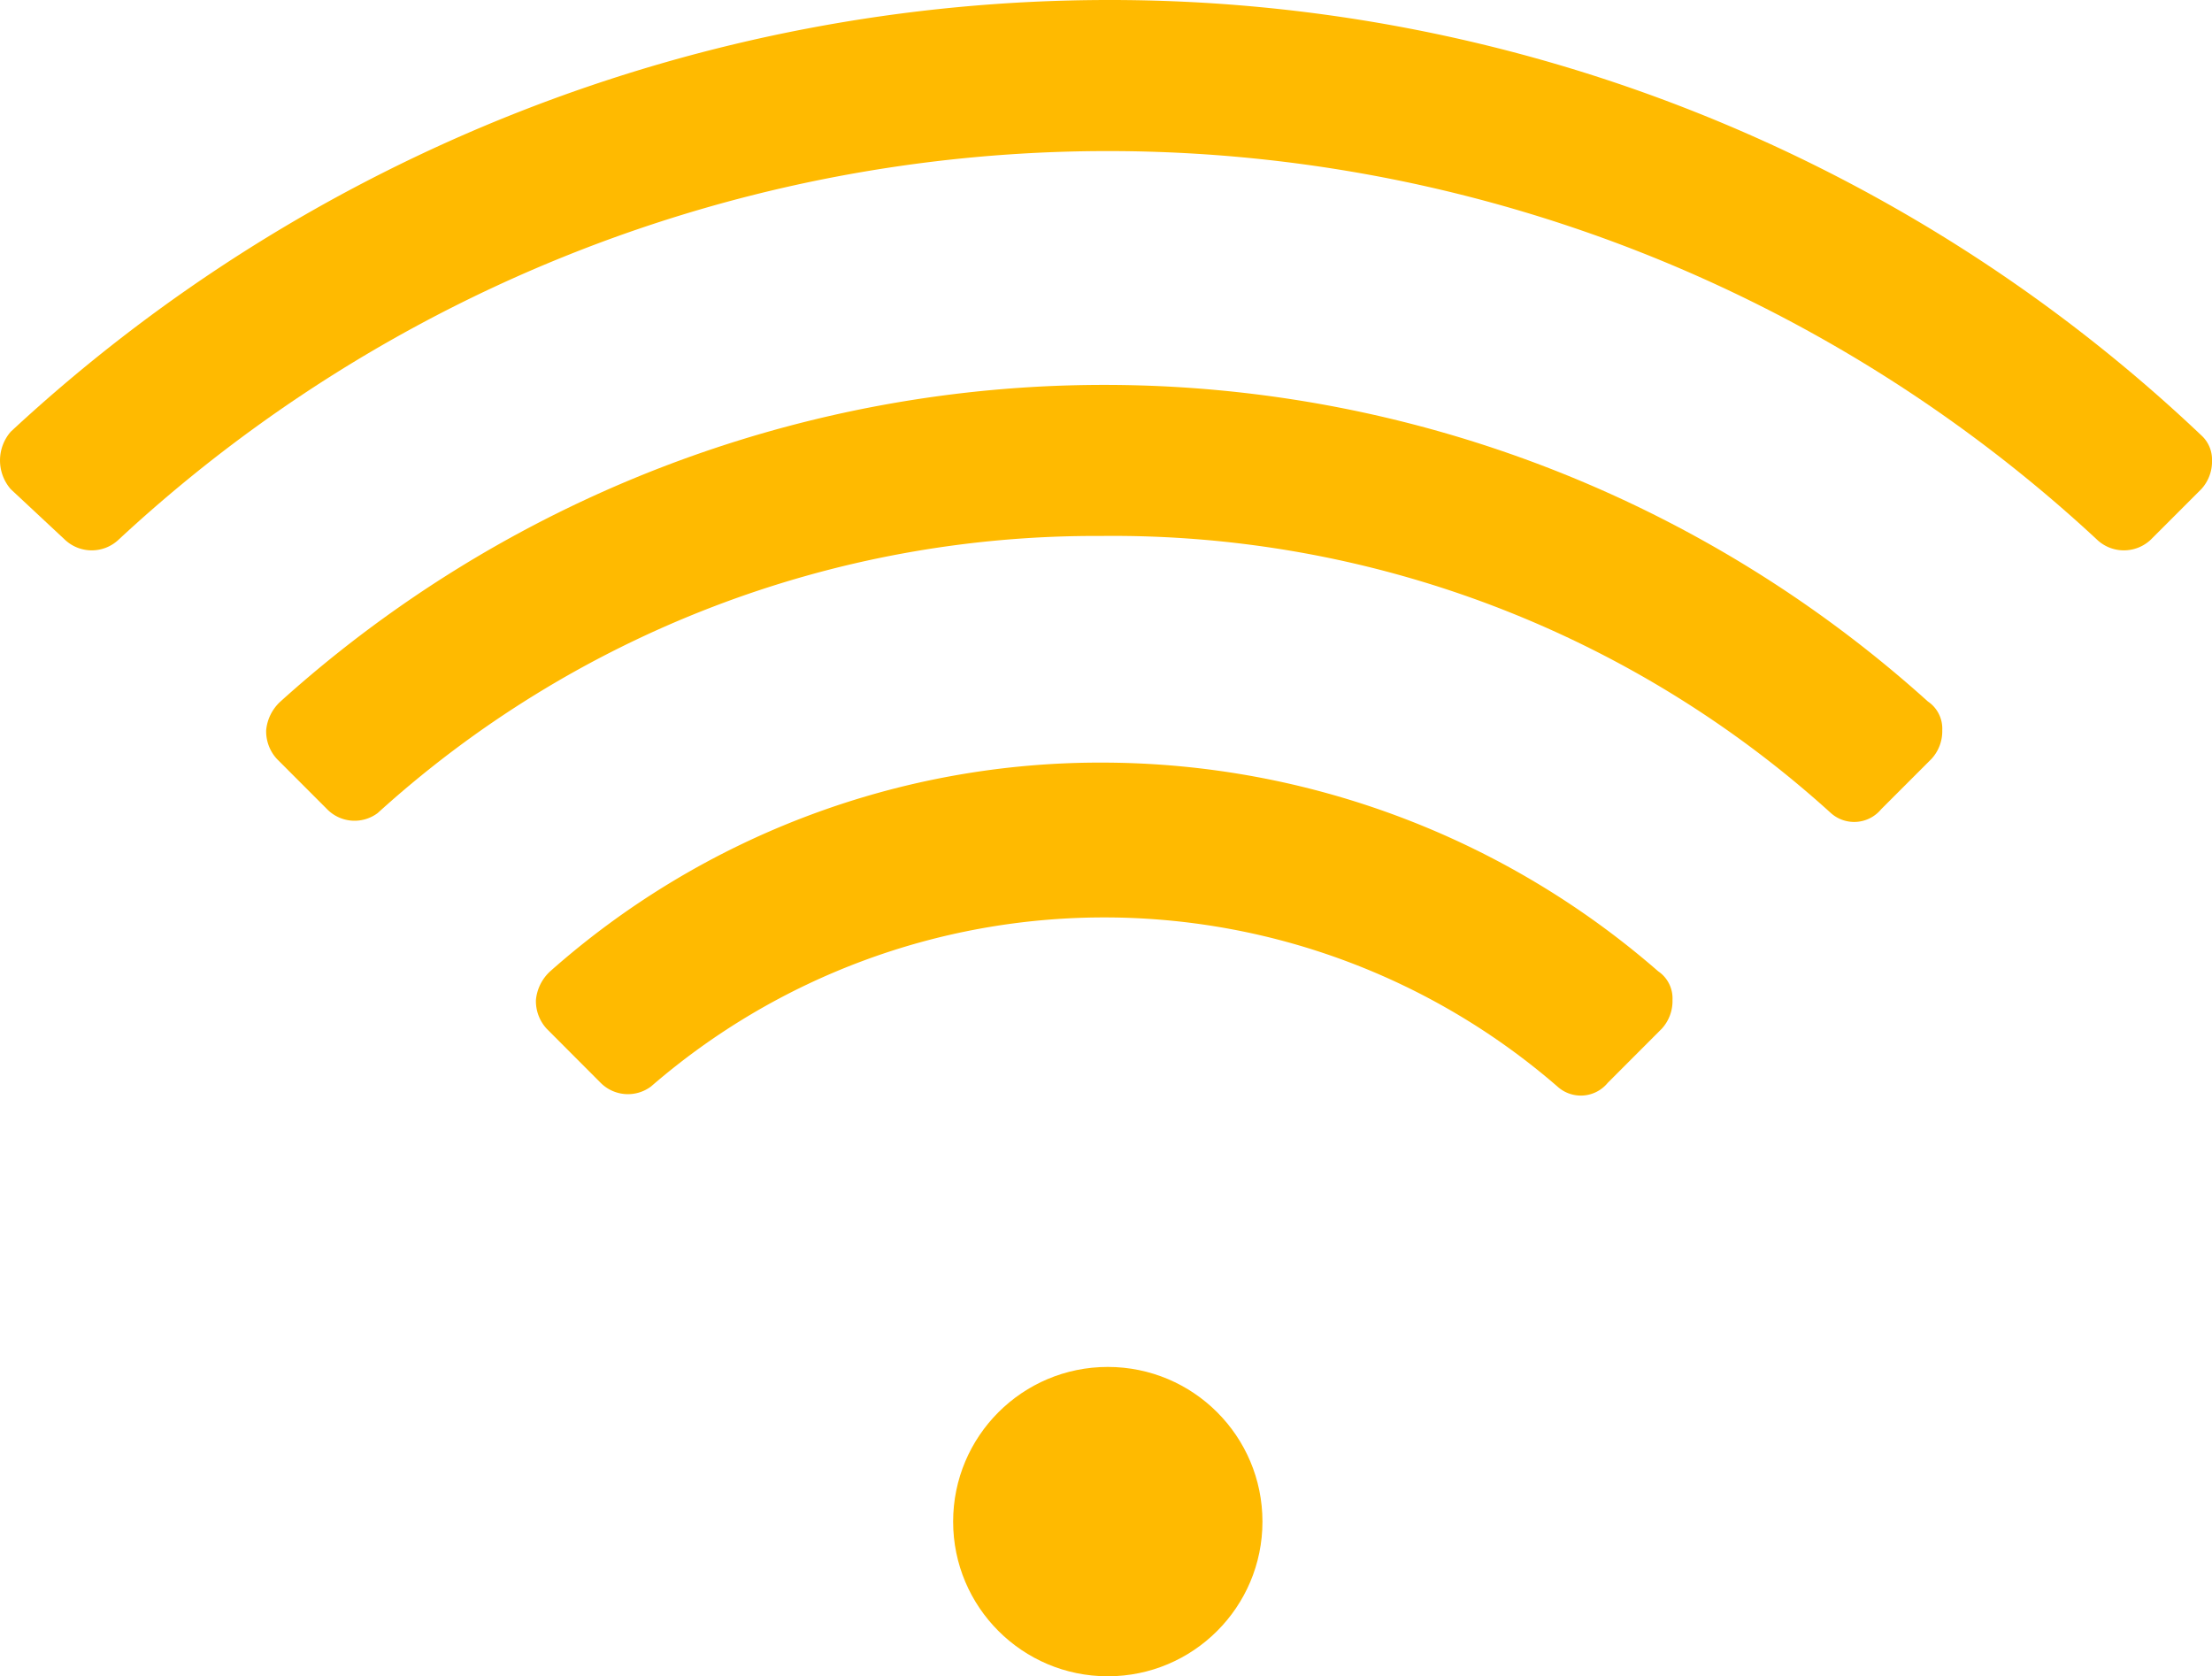 <svg viewBox="-415 -8657 120.898 91.607" xmlns="http://www.w3.org/2000/svg"><g fill="#ffba00"><circle cx="-354.453" cy="-8573.845" r="8.453"/><path d="m114.608 29.487a2.138 2.138 0 0 0 2.949 0l2.752-2.752a2.232 2.232 0 0 0 .59-1.573 1.785 1.785 0 0 0 -.59-1.376 86.673 86.673 0 0 0 -59.762-23.786 88.229 88.229 0 0 0 -59.957 23.59 2.392 2.392 0 0 0 0 3.145l2.949 2.752a2.138 2.138 0 0 0 2.949 0 79.442 79.442 0 0 1 108.121 0z" transform="translate(-415 -8657)"/><path d="m92.914 34.093a1.911 1.911 0 0 0 2.752-.2l2.752-2.752a2.232 2.232 0 0 0 .59-1.573 1.788 1.788 0 0 0 -.787-1.568 67.223 67.223 0 0 0 -90.035 0 2.427 2.427 0 0 0 -.786 1.572 2.232 2.232 0 0 0 .59 1.573l2.752 2.755a2.105 2.105 0 0 0 2.752.2 58.366 58.366 0 0 1 39.513-15.144 58.407 58.407 0 0 1 39.907 15.137z" transform="translate(-407.853 -8646.666)"/><path d="m76.43 35.747a2.232 2.232 0 0 0 .59-1.573 1.788 1.788 0 0 0 -.786-1.573 46.314 46.314 0 0 0 -30.274-11.401 45.312 45.312 0 0 0 -30.274 11.4 2.427 2.427 0 0 0 -.786 1.573 2.232 2.232 0 0 0 .59 1.573l2.948 2.954a2.105 2.105 0 0 0 2.752.2 37.821 37.821 0 0 1 49.539 0 1.9 1.9 0 0 0 2.752-.2z" transform="translate(-400.609 -8636.524)"/></g></svg>